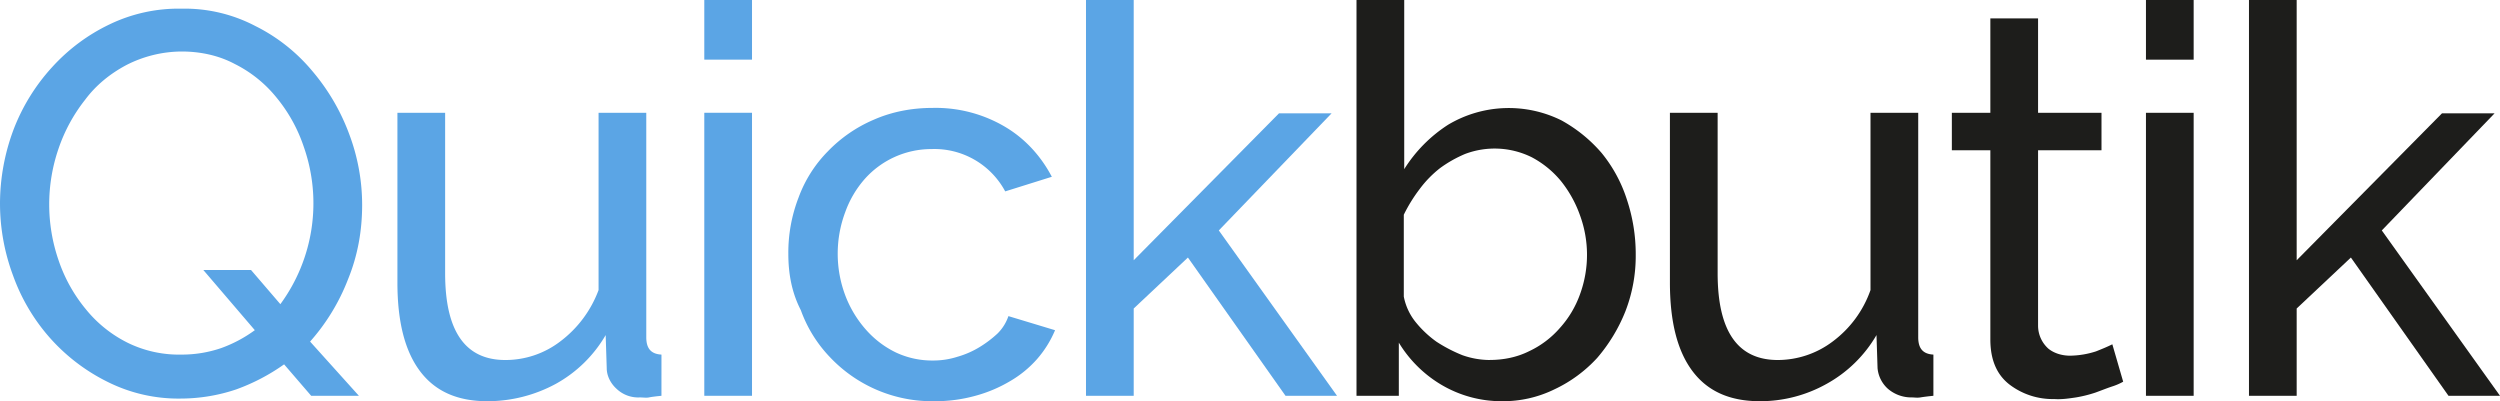 <svg id="Layer_1" data-name="Layer 1" xmlns="http://www.w3.org/2000/svg" viewBox="0 0 2363 379.24"><defs><style>.cls-1{fill:#5ba5e5;}.cls-2{fill:#1d1d1b;}</style></defs><path class="cls-1" d="M268.53,344.38A188.77,188.77,0,0,1,223.44,368a164.41,164.41,0,0,1-52.27,8.72,149.54,149.54,0,0,1-69.7-15.89,178.45,178.45,0,0,1-54.32-41.51A181.14,181.14,0,0,1,12.3,260.33,195.25,195.25,0,0,1,0,192.18a200,200,0,0,1,12.81-69.7A185.48,185.48,0,0,1,49.2,63.55a175.08,175.08,0,0,1,54.32-40.49A150.17,150.17,0,0,1,171.68,8.2a143.9,143.9,0,0,1,69.69,16.4,166.46,166.46,0,0,1,53.81,42.53A197.49,197.49,0,0,1,330,126.58a189.74,189.74,0,0,1,12.3,67.13c0,24.09-4.1,47.66-13.32,70.21a193.58,193.58,0,0,1-35.88,58.94l46.13,51.24h-45.1Zm-96.85-9.22A114.56,114.56,0,0,0,209.09,329a126.27,126.27,0,0,0,31.77-16.92l-48.68-56.88h45.09L265,287.5a161.13,161.13,0,0,0,22-149.13,145.74,145.74,0,0,0-25.62-46.13A118.93,118.93,0,0,0,221.9,60.47c-15.37-8.2-32.8-11.79-50.22-11.79A115.78,115.78,0,0,0,119.41,61.5c-15.38,8.2-28.7,19-38.95,32.79a155,155,0,0,0-25.11,46.13,162,162,0,0,0,0,105.57A145.7,145.7,0,0,0,81,292.11a118.93,118.93,0,0,0,39.46,31.77A110.23,110.23,0,0,0,171.68,335.16Z"/><path class="cls-1" d="M460.71,379.23c-28.19,0-49.2-9.23-63.55-28.19s-21.52-46.63-21.52-84V106.59h45.1V258.28c0,54.84,19,82,56.88,82a85.17,85.17,0,0,0,51.76-17.42,107.61,107.61,0,0,0,36.39-48.69V106.59h45.09V318.76c0,10.76,4.62,15.88,14.35,16.4V374.1c-5.12.52-9.22,1-11.78,1.54s-5.64,0-8.72,0a29.66,29.66,0,0,1-22-8.2c-5.64-5.12-9.23-12.3-9.23-19.47l-1-31.26a123.48,123.48,0,0,1-47.15,46.12A135.82,135.82,0,0,1,460.71,379.23Z"/><path class="cls-1" d="M665.7,56.37V0h45.1V56.37Zm0,317.73V106.59h45.1V374.1Z"/><path class="cls-1" d="M745.13,239.84a144.59,144.59,0,0,1,9.74-53.3A121.51,121.51,0,0,1,782.54,143a132.17,132.17,0,0,1,43.05-29.72C843,105.57,862,102,881.45,102a128.75,128.75,0,0,1,68.67,17.94c19,11.27,33.82,27.67,44.07,47.15L950.12,180.9a75.89,75.89,0,0,0-69.7-40,84.28,84.28,0,0,0-63,28.19,96.79,96.79,0,0,0-18.45,31.26,112.17,112.17,0,0,0,0,78.92,104.63,104.63,0,0,0,19.47,32.28,90,90,0,0,0,28.19,21.53,80.62,80.62,0,0,0,34.85,7.68A75.27,75.27,0,0,0,905,337.21,84.53,84.53,0,0,0,926,328a104.8,104.8,0,0,0,16.91-12.81,42.18,42.18,0,0,0,10.25-16.4l44.08,13.32a100.45,100.45,0,0,1-16.91,27.17,102.5,102.5,0,0,1-25.63,21,131,131,0,0,1-32.8,13.83A142.5,142.5,0,0,1,883,379.23a132.86,132.86,0,0,1-98.4-41.51,125.64,125.64,0,0,1-27.67-44.59C748.21,276.22,745.13,258.28,745.13,239.84Z"/><polygon class="cls-1" points="1215.07 374.1 1122.82 243.42 1071.58 291.6 1071.58 374.1 1026.48 374.1 1026.48 0 1071.58 0 1071.58 245.99 1208.92 107.11 1258.63 107.11 1152.03 217.8 1263.75 374.1 1215.07 374.1"/><path class="cls-2" d="M1419.54,379.23a111.54,111.54,0,0,1-56.88-15.38,116.24,116.24,0,0,1-40.49-40V374.1h-40V0h45.1V159.89a135.34,135.34,0,0,1,41.51-42,112,112,0,0,1,107.1-4.1,137.28,137.28,0,0,1,37.93,30.75,134.37,134.37,0,0,1,24.08,44.58,163.07,163.07,0,0,1,8.2,51.76,144.58,144.58,0,0,1-9.73,53.3,156,156,0,0,1-26.65,44.07A129.38,129.38,0,0,1,1469.25,368,110.36,110.36,0,0,1,1419.54,379.23Zm-11.27-39c12.81,0,25.62-2.56,36.9-8.2a88,88,0,0,0,29.21-22,95.22,95.22,0,0,0,19-31.77,108.4,108.4,0,0,0,0-74.82,110.62,110.62,0,0,0-17.94-32.28,90.68,90.68,0,0,0-27.67-22.55,79,79,0,0,0-63-3.08,117.1,117.1,0,0,0-23.57,13.33,102.86,102.86,0,0,0-19.47,20,145,145,0,0,0-14.86,24.09v77.38a55,55,0,0,0,10.76,23.57,100.54,100.54,0,0,0,20,19,140.6,140.6,0,0,0,24.6,12.81A78.23,78.23,0,0,0,1408.27,340.28Z"/><path class="cls-2" d="M1663.48,379.23c-28.19,0-49.2-9.23-63.55-28.19s-21.52-46.63-21.52-84V106.59h45.1V258.28c0,54.84,19,82,56.88,82a86.28,86.28,0,0,0,51.76-17.42A103,103,0,0,0,1768,274.17V106.59h45.1V318.76c0,10.76,4.61,15.88,14.35,16.4V374.1q-7.7.78-12.3,1.54c-3.08.51-5.64,0-8.2,0a34,34,0,0,1-22.55-8.2,29.77,29.77,0,0,1-9.74-19.47l-1-31.26a123.48,123.48,0,0,1-47.15,46.12A128.49,128.49,0,0,1,1663.48,379.23Z"/><path class="cls-2" d="M2006.83,360.78a55.91,55.91,0,0,1-10.76,4.61c-4.61,1.54-9.74,3.59-15.37,5.64a120.81,120.81,0,0,1-18.45,4.61c-6.66,1-13.84,2.05-20.5,1.54a67.24,67.24,0,0,1-42.54-13.84c-11.78-9.22-17.93-23.06-17.93-42.53V142h-36.39V106.59h36.39V17.42h45.1v89.17h59.95V142h-59.95V308a29.19,29.19,0,0,0,9.73,21.53c5.64,4.61,13.33,6.66,20.5,6.66a82.56,82.56,0,0,0,24.6-4.1c5.12-2.05,10.25-4.1,15.37-6.66Z"/><path class="cls-2" d="M2028.36,56.37V0h45.09V56.37Zm0,317.73V106.59h45.09V374.1Z"/><path class="cls-2" d="M2314.32,374.1l-92.25-130.68-51.25,48.18v82.5h-45.09V0h45.09V246l137.35-138.88h49.71L2251.28,217.8,2363,374.1Z"/></svg>